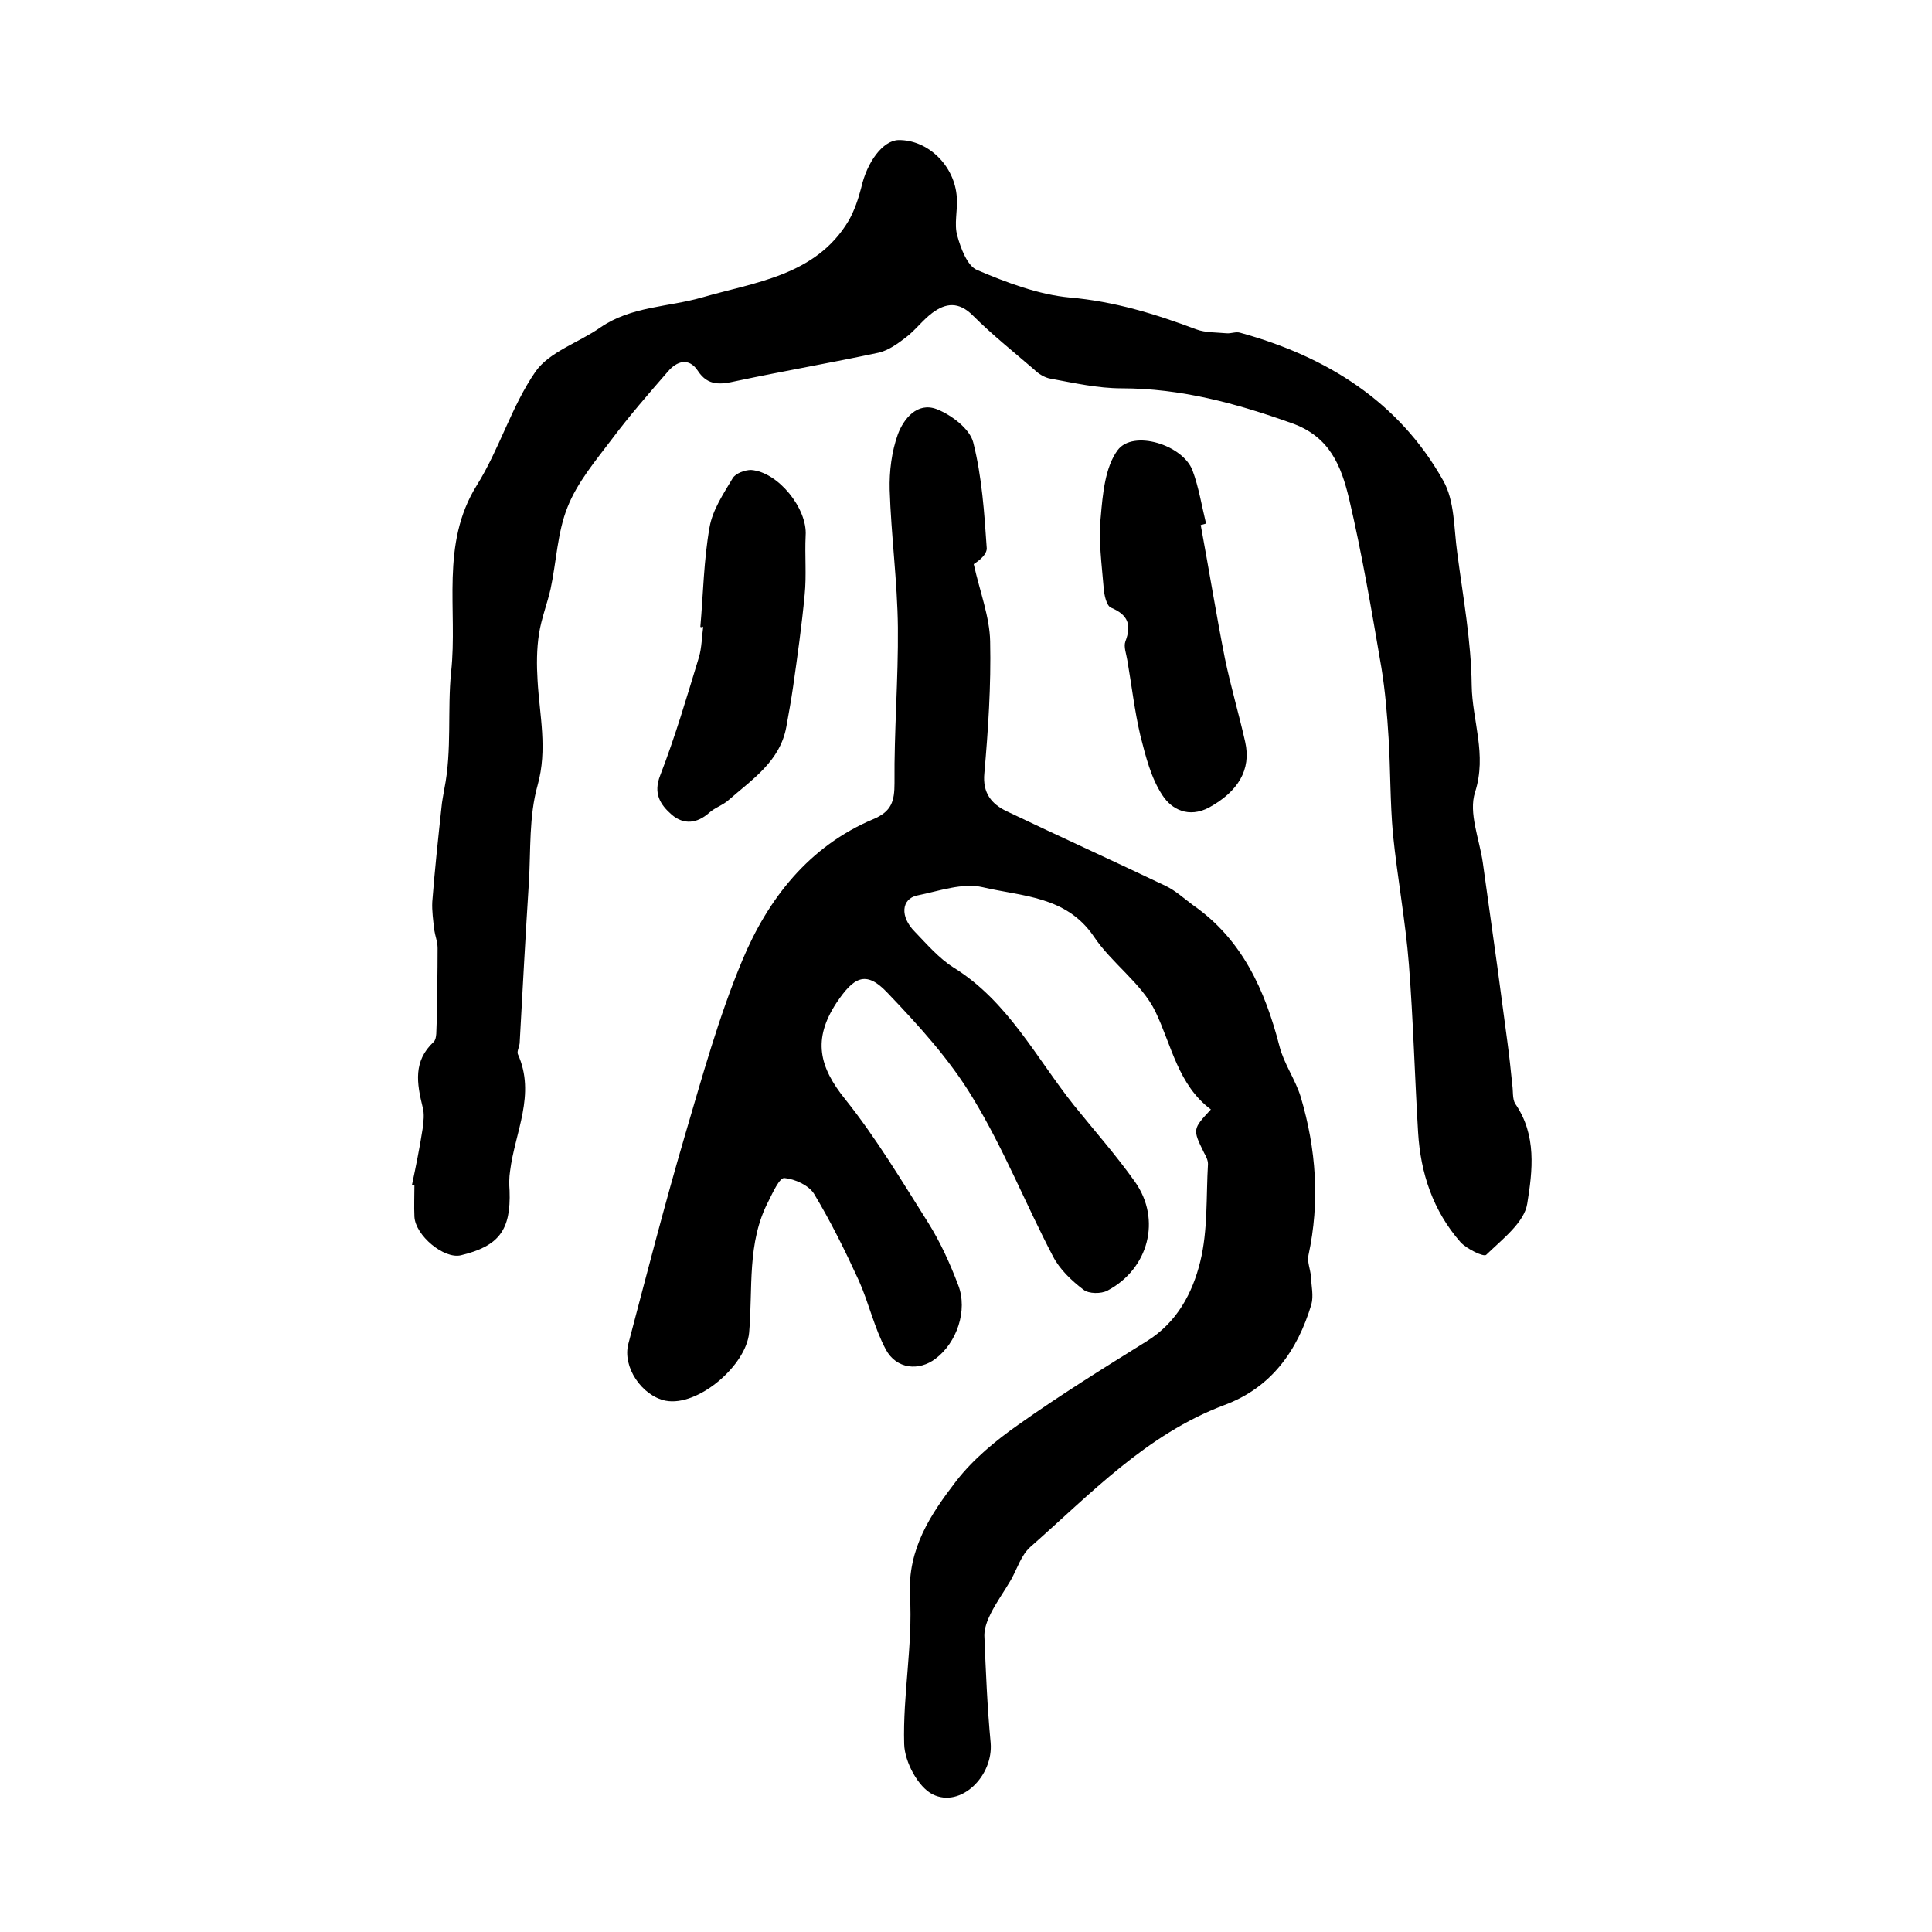 <?xml version="1.0" encoding="utf-8"?>
<!-- Generator: Adobe Illustrator 22.0.0, SVG Export Plug-In . SVG Version: 6.00 Build 0)  -->
<svg version="1.1" id="图层_1" xmlns="http://www.w3.org/2000/svg" xmlns:xlink="http://www.w3.org/1999/xlink" x="0px" y="0px"
	 viewBox="0 0 400 400" style="enable-background:new 0 0 400 400;" xml:space="preserve">
<style type="text/css">
	.st0{fill:#FFFFFF;}
</style>
<g>
	
	<path d="M201.6,116.8c1.3,5.8,3.3,10.9,3.4,16c0.2,9.1-0.4,18.2-1.2,27.3c-0.4,4.1,1.5,6.4,4.7,7.9c10.9,5.2,21.9,10.2,32.8,15.4
		c2.1,1,3.8,2.6,5.7,4c10.2,7.1,14.9,17.6,17.9,29.2c0.9,3.6,3.3,6.9,4.4,10.5c3.2,10.8,4,21.7,1.6,32.8c-0.3,1.3,0.4,2.9,0.5,4.3
		c0.1,2,0.6,4.1,0.1,5.9c-2.9,9.6-8.3,17.2-18,20.8c-16.2,6.1-27.7,18.4-40.2,29.4c-1.9,1.7-2.7,4.5-4,6.8c-1.4,2.4-3,4.6-4.2,7
		c-0.7,1.4-1.3,3-1.3,4.5c0.3,7.4,0.6,14.8,1.3,22.2c0.6,6.9-6.2,13.6-12,10.7c-3-1.5-5.8-6.7-5.9-10.4c-0.3-10.2,1.8-20.5,1.2-30.7
		c-0.5-9.8,4.3-16.9,9.6-23.8c3.5-4.5,8.1-8.3,12.8-11.6c8.6-6.1,17.6-11.7,26.6-17.3c6.3-3.9,9.5-10,11.1-16.5
		c1.6-6.5,1.2-13.5,1.6-20.2c0-0.8-0.4-1.6-0.8-2.3c-2.4-4.9-2.4-4.9,1.4-9c-6.8-5.1-8.1-13.2-11.5-20.3c-2.9-5.9-9.1-10-12.8-15.6
		c-5.7-8.3-14.8-8.2-22.9-10.1c-4.2-1-9.1,0.8-13.6,1.7c-3.3,0.7-3.6,4.4-0.5,7.5c2.5,2.6,5,5.5,8,7.4c11.3,7,17.1,18.7,25,28.6
		c4.2,5.2,8.7,10.3,12.6,15.8c5.5,7.8,2.8,18-5.7,22.5c-1.3,0.7-3.9,0.7-5-0.2c-2.5-1.9-4.9-4.2-6.3-6.9
		c-5.7-10.9-10.2-22.3-16.6-32.8c-4.8-8-11.3-15.1-17.8-21.9c-4.4-4.6-6.9-3-10.4,2.2c-5,7.6-3.6,13.3,1.8,20
		c6.4,8,11.7,16.9,17.2,25.6c2.5,4,4.5,8.4,6.2,12.9c2,5.2-0.3,11.9-4.7,15.2c-3.4,2.6-8.1,2.2-10.3-1.9c-2.4-4.5-3.5-9.6-5.6-14.3
		c-2.8-6.1-5.8-12.2-9.3-18c-1.1-1.7-3.9-3-6.1-3.2c-1-0.1-2.4,3-3.3,4.8c-4.5,8.6-3.2,18.1-4,27.2c-0.6,6.8-10.6,15.4-17.3,14.1
		c-4.9-1-9-7-7.7-11.8c3.8-14.4,7.5-28.8,11.7-43.1c3.6-12.2,7-24.6,11.9-36.3c5.3-12.7,13.8-23.6,27.1-29.2
		c3.8-1.6,4.4-3.7,4.4-7.5c-0.1-10.7,0.8-21.5,0.7-32.2c-0.1-9.5-1.4-19-1.7-28.5c-0.1-3.8,0.4-7.9,1.7-11.5c1.2-3.2,4-6.7,8-5.2
		c3.1,1.2,6.9,4.1,7.6,6.9c1.8,7.1,2.3,14.6,2.8,22C204.2,115.2,202,116.5,201.6,116.8z"/>
	<path d="M85.3,245.3c0.8-3.8,1.6-7.7,2.2-11.6c0.2-1.5,0.4-3.1,0-4.5c-1.2-4.9-2-9.5,2.3-13.5c0.7-0.7,0.5-2.5,0.6-3.8
		c0.1-5.2,0.2-10.4,0.2-15.6c0-1.3-0.5-2.5-0.7-3.8c-0.2-1.9-0.5-3.9-0.4-5.8c0.5-6.5,1.2-13,1.9-19.5c0.1-1.3,0.4-2.6,0.6-3.9
		c1.6-8,0.6-16.3,1.4-24.2c1.4-12.8-2.3-26.4,5.3-38.6c4.7-7.5,7.2-16.4,12.2-23.6c2.9-4.1,9-6,13.4-9.1c6.4-4.4,14-4.2,21-6.2
		c11-3.2,23.6-4.5,30.4-15.9c1.2-2.1,2-4.5,2.6-6.8c1.2-5.4,4.5-9.8,7.7-9.9c6.1-0.1,11.7,5.3,12.1,11.9c0.2,2.6-0.6,5.5,0.1,7.9
		c0.7,2.6,2.1,6.3,4.1,7.1c6.1,2.6,12.7,5.1,19.2,5.7c9.2,0.8,17.7,3.4,26.2,6.6c1.9,0.7,4.1,0.6,6.2,0.8c1,0.1,2-0.4,2.9-0.1
		c17.8,4.9,32.8,14.2,42,30.6c2.4,4.2,2.2,9.9,2.9,14.9c1.2,9.2,2.9,18.3,3,27.5c0.1,7.3,3.2,14.3,0.7,22.1
		c-1.4,4.3,0.9,9.7,1.6,14.6c1,7.2,2,14.3,3,21.5c0.7,5.2,1.4,10.5,2.1,15.7c0.4,2.9,0.7,5.9,1,8.8c0.2,1.3,0,2.9,0.6,3.9
		c4.5,6.5,3.6,13.9,2.5,20.7c-0.6,3.9-5.2,7.4-8.5,10.6c-0.5,0.5-4-1.2-5.3-2.6c-5.7-6.5-8.3-14.3-8.8-22.8
		c-0.7-11.6-1-23.2-1.9-34.7c-0.7-9-2.4-18-3.3-27c-0.6-6.6-0.5-13.2-0.9-19.8c-0.3-4.9-0.7-9.8-1.5-14.7c-2-11.7-4-23.5-6.7-35
		c-1.6-6.6-3.9-12.8-11.9-15.6c-11.5-4.1-22.9-7.2-35.2-7.2c-4.9,0-9.8-1.1-14.7-2c-1.2-0.2-2.5-1-3.4-1.9
		c-4.3-3.7-8.7-7.2-12.7-11.2c-2.9-2.9-5.6-2.6-8.4-0.5c-2,1.5-3.5,3.6-5.5,5.1c-1.7,1.3-3.5,2.6-5.5,3.1
		c-9.8,2.1-19.7,3.8-29.6,5.9c-3.1,0.7-5.8,1.1-7.9-2.1c-1.9-2.9-4.4-2-6.2,0.1c-4,4.6-8,9.2-11.6,14c-3.4,4.5-7.2,9-9.2,14.1
		c-2.1,5.2-2.3,11.3-3.5,16.9c-0.7,3.1-1.9,6.1-2.4,9.3c-0.5,3.2-0.5,6.5-0.3,9.7c0.4,7.2,2.1,14.2,0,21.7
		c-1.8,6.4-1.4,13.4-1.8,20.1c-0.7,11-1.3,22.1-1.9,33.1c0,0.8-0.6,1.8-0.4,2.4c3.8,8.4-0.6,16.2-1.6,24.3c-0.2,1.3-0.2,2.7-0.1,4
		c0.3,8.2-2.2,11.5-10.1,13.4c-3.5,0.8-9.4-4.1-9.6-8c-0.1-2.2,0-4.3,0-6.5C85.8,245.4,85.6,245.3,85.3,245.3z"/>
	<path d="M248.6,108.7c1.7,9.2,3.2,18.5,5,27.6c1.2,5.8,2.9,11.5,4.2,17.3c1.3,5.8-1.5,10.3-7.5,13.6c-4.2,2.2-7.7,0.4-9.6-2.5
		c-2.4-3.6-3.5-8.1-4.6-12.4c-1.2-5.1-1.8-10.4-2.7-15.6c-0.2-1.3-0.8-2.8-0.4-3.9c1.3-3.4,0.6-5.5-3-7c-0.9-0.4-1.4-2.6-1.5-4.1
		c-0.4-4.9-1.1-9.9-0.6-14.7c0.4-4.7,0.9-10.3,3.5-13.8c3.2-4.3,13.5-1.1,15.5,4.2c1.3,3.5,1.9,7.3,2.8,11
		C249.4,108.5,249,108.6,248.6,108.7z"/>
	<path d="M145,129.8c0.6-6.9,0.7-13.8,1.9-20.6c0.6-3.6,2.9-7,4.8-10.2c0.6-1,2.5-1.7,3.8-1.7c5.6,0.4,11.7,8,11.3,13.6
		c-0.2,4.1,0.2,8.2-0.2,12.2c-0.6,6.4-1.5,12.8-2.4,19.1c-0.4,2.8-0.9,5.5-1.4,8.3c-1.3,7.1-7,10.8-11.9,15.1
		c-1.2,1.1-2.9,1.6-4.1,2.7c-2.5,2.2-5.2,2.5-7.7,0.4c-2.4-2.1-3.9-4.4-2.4-8.2c3.1-8,5.5-16.2,8-24.4c0.6-2,0.6-4.3,0.9-6.4
		C145.5,129.9,145.3,129.9,145,129.8z"/>
</g>
</svg>
